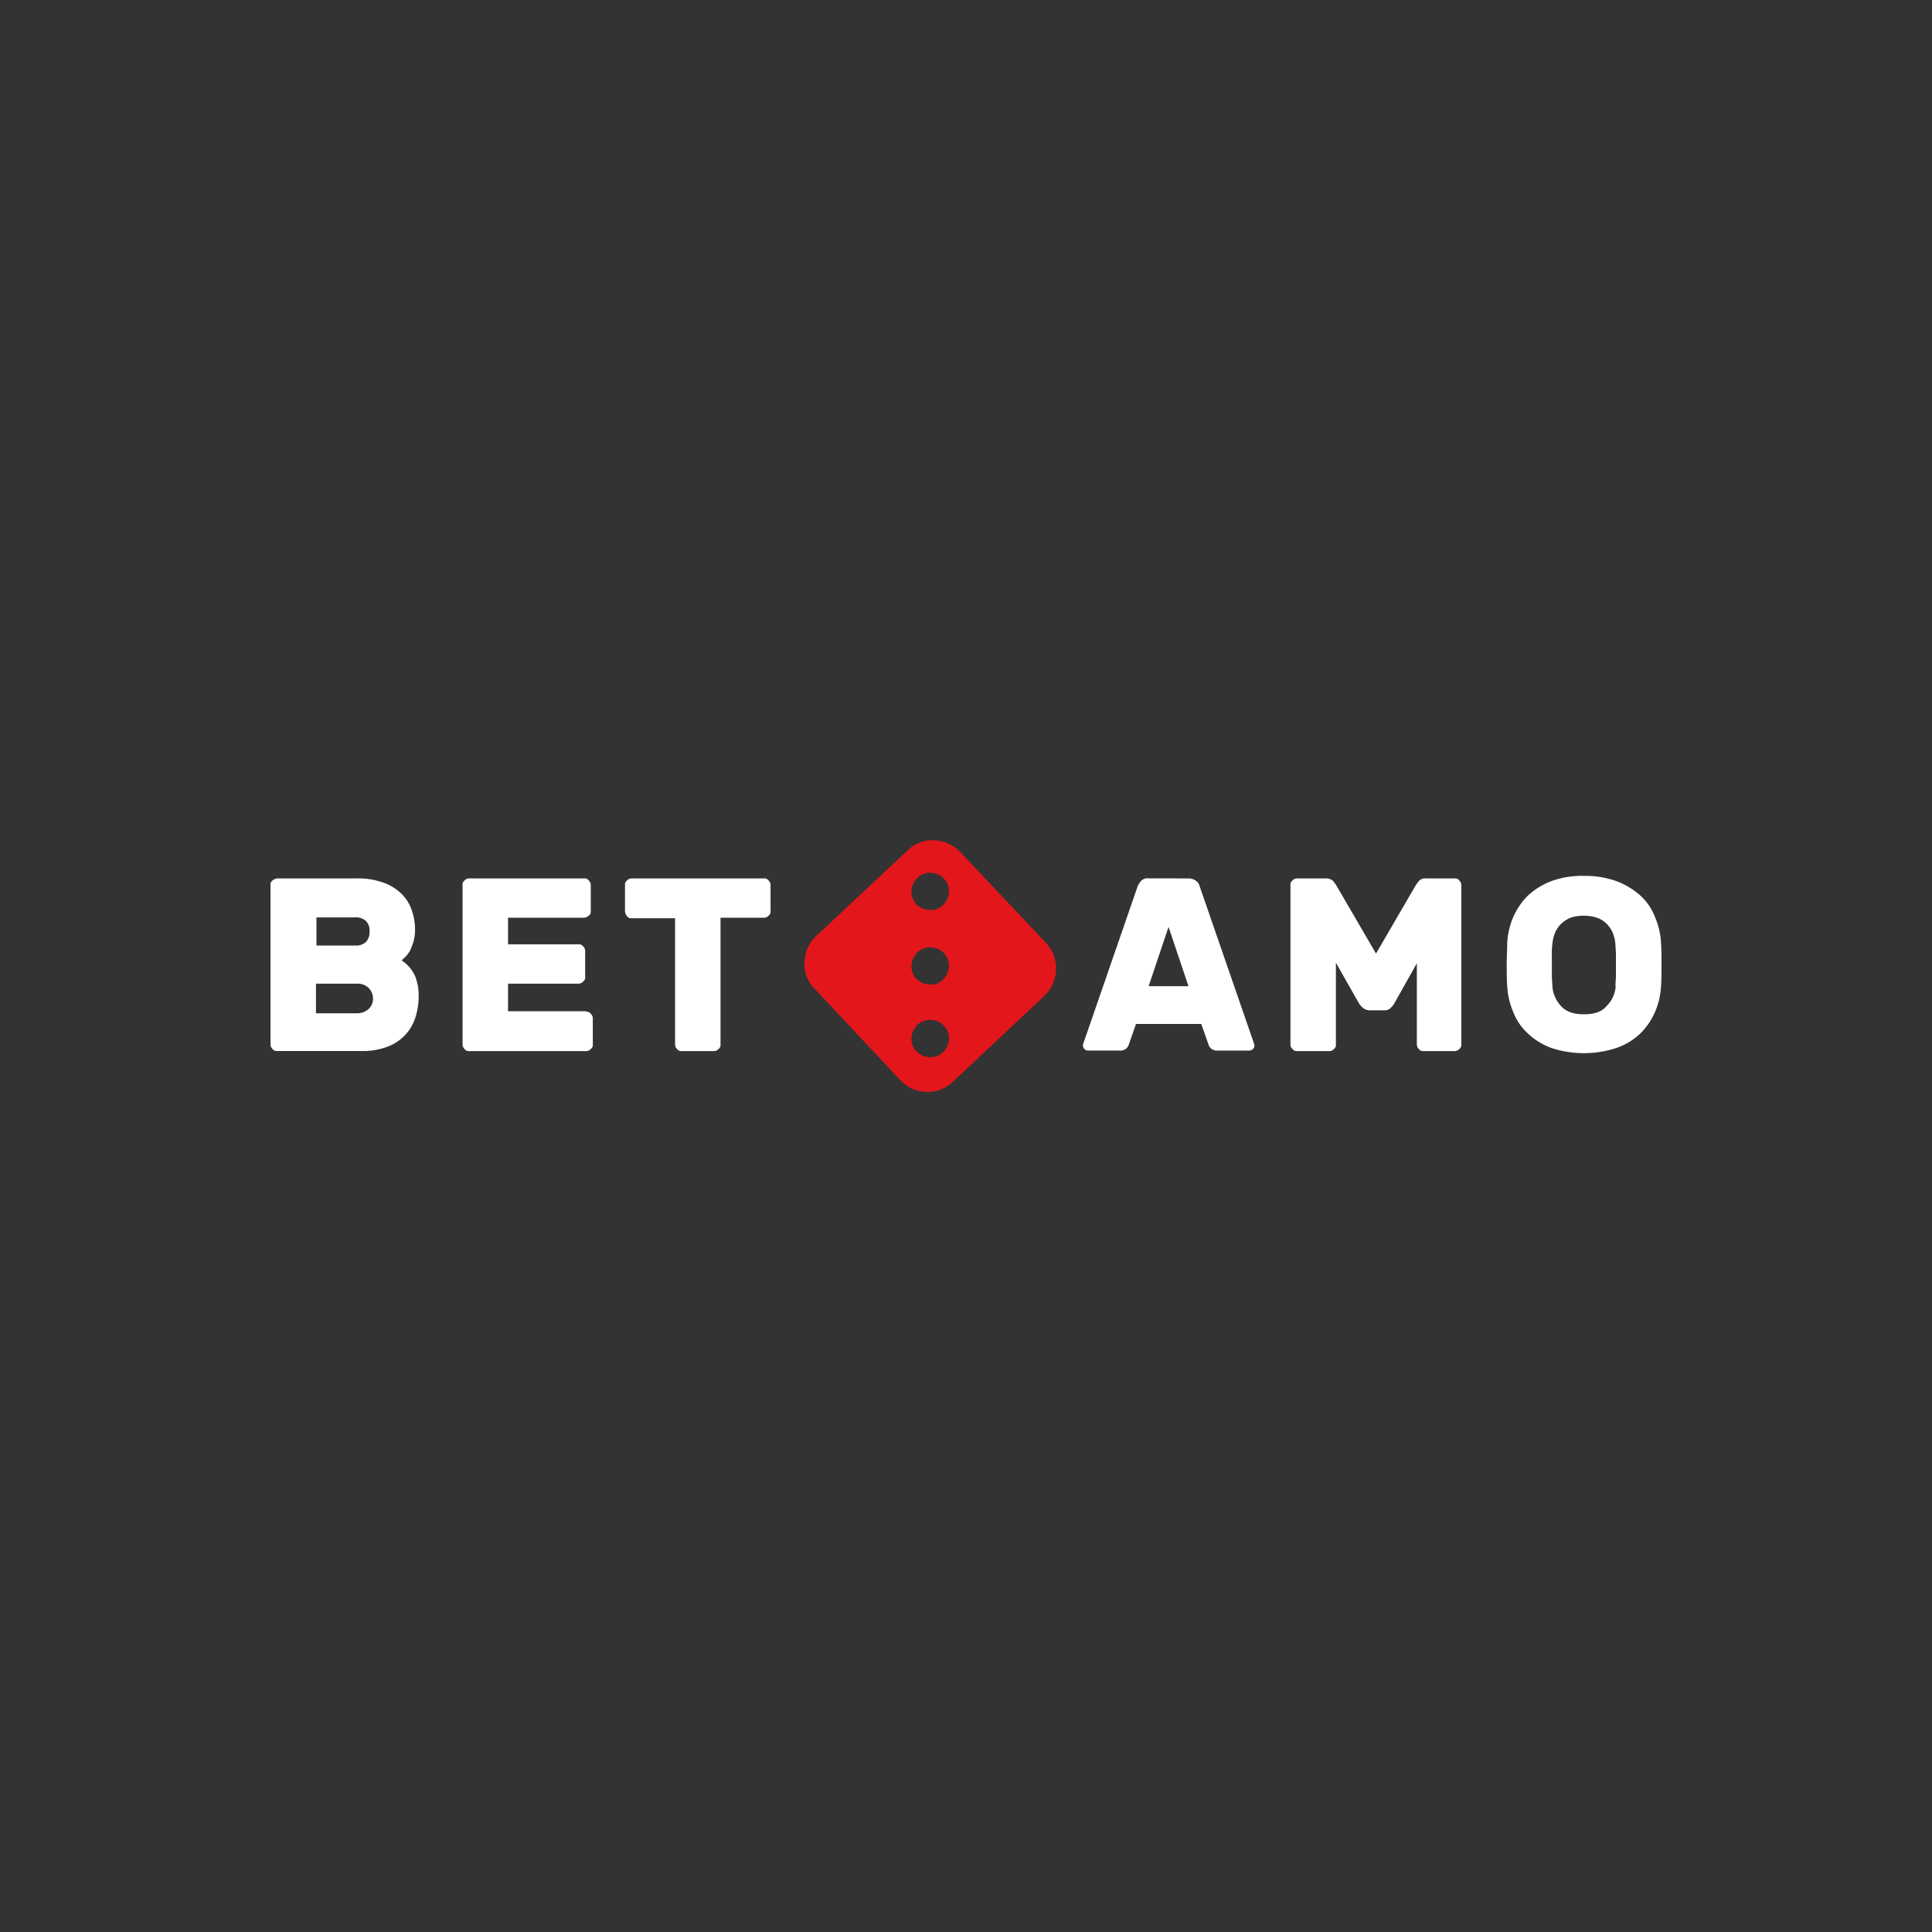<svg id="Layer_1" data-name="Layer 1" xmlns="http://www.w3.org/2000/svg" viewBox="0 0 500 500"><rect x="0" y="0" width="500" height="500" fill="#333333" stroke="none"/><defs><style>.cls-1{fill:#fff;}.cls-2{fill:#e3161b;}</style></defs><title>2474_500x500_dark</title><path class="cls-1" d="M71.72,272a1.28,1.28,0,0,1-1.19-.53A1.6,1.6,0,0,1,70,270.3V229.05a1.29,1.29,0,0,1,.53-1.19,2.42,2.42,0,0,1,1.19-.53H92.21a19.51,19.51,0,0,1,7.27,1.19,12.31,12.31,0,0,1,4.63,3,10.66,10.66,0,0,1,2.51,4.23,15,15,0,0,1,.79,4.76,11.83,11.83,0,0,1-.39,3.18,22.9,22.9,0,0,1-.93,2.38,7.64,7.64,0,0,1-1.19,1.58c-.39.4-.79.66-.92.93a9.55,9.55,0,0,1,3.43,4,13.17,13.17,0,0,1,.93,5.42,17.43,17.43,0,0,1-.79,5.16,11.71,11.71,0,0,1-2.52,4.5,11.9,11.9,0,0,1-4.62,3.17A17.85,17.85,0,0,1,93.53,272ZM95.65,241a3.59,3.59,0,0,0-.93-2.64,3.81,3.81,0,0,0-2.91-.93H81.9v7.27h9.91a3.85,3.85,0,0,0,2.91-.92A3.94,3.94,0,0,0,95.65,241ZM81.77,262.24H92.34a4.44,4.44,0,0,0,3-1.06,3.58,3.58,0,0,0,1.19-2.78,3.76,3.76,0,0,0-1.19-2.77,4.06,4.06,0,0,0-3-1.06H81.77Zm69.93-.4a1.28,1.28,0,0,1,1.19.53,1.59,1.59,0,0,1,.53,1.19v6.74a1.28,1.28,0,0,1-.53,1.19,1.59,1.59,0,0,1-1.19.53H121.43a1.28,1.28,0,0,1-1.19-.53,1.6,1.6,0,0,1-.53-1.19V229.05a1.29,1.29,0,0,1,.53-1.19,1.6,1.6,0,0,1,1.19-.53h29.75a1.3,1.3,0,0,1,1.19.53,1.63,1.63,0,0,1,.52,1.19v6.74a1.29,1.29,0,0,1-.52,1.19,2.37,2.37,0,0,1-1.19.53h-19.7v6.88h18.24a1.28,1.28,0,0,1,1.19.53,1.59,1.59,0,0,1,.53,1.19v6.74a1.29,1.29,0,0,1-.53,1.19,1.6,1.6,0,0,1-1.19.53H131.48v7.14H151.7Zm46-34.51a1.28,1.28,0,0,1,1.19.53,1.6,1.6,0,0,1,.53,1.19v6.74a1.28,1.28,0,0,1-.53,1.19,1.59,1.59,0,0,1-1.19.53H186.47V270.3a1.29,1.29,0,0,1-.52,1.19,1.62,1.62,0,0,1-1.19.53h-8.33a1.28,1.28,0,0,1-1.19-.53,1.6,1.6,0,0,1-.53-1.19V237.64H163.47a1.29,1.29,0,0,1-1.19-.52,2.46,2.46,0,0,1-.53-1.19v-6.88a1.29,1.29,0,0,1,.53-1.19,1.6,1.6,0,0,1,1.19-.53Z"/><path class="cls-1" d="M307.58,227.33a3.29,3.29,0,0,1,2,.66,2.51,2.51,0,0,1,.92,1.46l13.89,40.19a5.59,5.59,0,0,1,.26.92,1.18,1.18,0,0,1-.4.93,1.44,1.44,0,0,1-.92.4h-8.07a2.62,2.62,0,0,1-1.85-.53,2.38,2.38,0,0,1-.66-1.06L310.88,265H294l-1.85,5.29a2.38,2.38,0,0,1-.66,1.06,2.43,2.43,0,0,1-1.85.53h-8.07a1.19,1.19,0,0,1-.92-.4,1.4,1.4,0,0,1-.4-.93,3.46,3.46,0,0,1,.26-.92l13.89-40.19a4.37,4.37,0,0,1,.92-1.46,2.27,2.27,0,0,1,2-.66Zm-10.32,27.9h10.32l-5.16-15.34-5.16,15.34Zm55.4,5.55a6.79,6.79,0,0,1-.93-1.06l-6-10.57V270.3a1.29,1.29,0,0,1-.52,1.19,1.62,1.62,0,0,1-1.19.53h-8.33a1.28,1.28,0,0,1-1.19-.53,1.6,1.6,0,0,1-.53-1.19V229.05a1.29,1.29,0,0,1,.53-1.19,1.59,1.59,0,0,1,1.19-.53h7.4A2.65,2.65,0,0,1,345,228a10.09,10.09,0,0,1,.79,1.06l10.32,17.72,10.31-17.72a11.82,11.82,0,0,1,.79-1.06,2.15,2.15,0,0,1,1.85-.66h7.41a1.3,1.3,0,0,1,1.19.53,1.63,1.63,0,0,1,.52,1.19V270.3a1.29,1.29,0,0,1-.52,1.19,1.62,1.62,0,0,1-1.19.53h-8.07a1.29,1.29,0,0,1-1.19-.53,1.6,1.6,0,0,1-.53-1.19v-21l-5.95,10.58a6.65,6.65,0,0,1-.92,1.05,2,2,0,0,1-1.46.53h-4.09A2.85,2.85,0,0,1,352.66,260.78ZM390.07,244a19.39,19.39,0,0,1,1.59-6.74,18.16,18.16,0,0,1,3.83-5.55,18.85,18.85,0,0,1,6.09-3.71,23,23,0,0,1,8.32-1.32,24,24,0,0,1,8.33,1.32,19.48,19.48,0,0,1,6.22,3.71,14.34,14.34,0,0,1,3.83,5.55,19.17,19.17,0,0,1,1.59,6.74c.13,1.85.13,3.7.13,5.69s0,3.83-.13,5.55a19.17,19.17,0,0,1-1.59,6.74,18,18,0,0,1-3.83,5.55,16.92,16.92,0,0,1-6.22,3.71,26.91,26.91,0,0,1-16.65,0,17.55,17.55,0,0,1-6.09-3.71,14.45,14.45,0,0,1-3.83-5.55,19.39,19.39,0,0,1-1.59-6.74c-.13-1.72-.13-3.57-.13-5.55S390.07,245.84,390.07,244Zm28,11.11c0-.8.13-1.59.13-2.52V246.9c0-.93-.13-1.72-.13-2.51a10.14,10.14,0,0,0-.66-2.91,7.52,7.52,0,0,0-1.59-2.38,6.85,6.85,0,0,0-2.51-1.59,11.4,11.4,0,0,0-6.87,0A8.15,8.15,0,0,0,404,239.1a7.36,7.36,0,0,0-1.59,2.38,10.14,10.14,0,0,0-.66,2.91,14.58,14.58,0,0,0-.13,2.51v5.68c0,.93.13,1.86.13,2.52a8.31,8.31,0,0,0,2.25,5.28c1.32,1.46,3.3,2.12,5.94,2.12s4.63-.66,5.82-2.12a7.81,7.81,0,0,0,2.38-5.28Z"/><path class="cls-2" d="M270.69,244l-22.21-23.53a9.73,9.73,0,0,0-6.74-3,9,9,0,0,0-6.88,2.64L211.2,242.27a9.73,9.73,0,0,0-3,6.74,8.84,8.84,0,0,0,2.64,6.88L233,279.55a9.74,9.74,0,0,0,6.74,3.05,10,10,0,0,0,3.44-.53,10.57,10.57,0,0,0,3.44-2.12l23.66-22.21A9.77,9.77,0,0,0,270.69,244Zm-25.12,5.29a5.07,5.07,0,0,1-3.17,5.29,5.22,5.22,0,0,1-5.42-1.46,4.78,4.78,0,0,1-.4-5.55,4.72,4.72,0,0,1,5.29-2.25,4.8,4.8,0,0,1,3.7,4Zm0-19.3a5.08,5.08,0,0,1-3.17,5.29,5.22,5.22,0,0,1-5.42-1.46,4.78,4.78,0,0,1-.4-5.55,4.72,4.72,0,0,1,5.29-2.25,4.79,4.79,0,0,1,3.7,4Zm0,38.07a5.06,5.06,0,0,1-3.17,5.29,5.23,5.23,0,0,1-5.42-1.45,4.79,4.79,0,0,1-.4-5.56,4.71,4.71,0,0,1,5.29-2.24,4.78,4.78,0,0,1,3.7,4Z"/></svg>